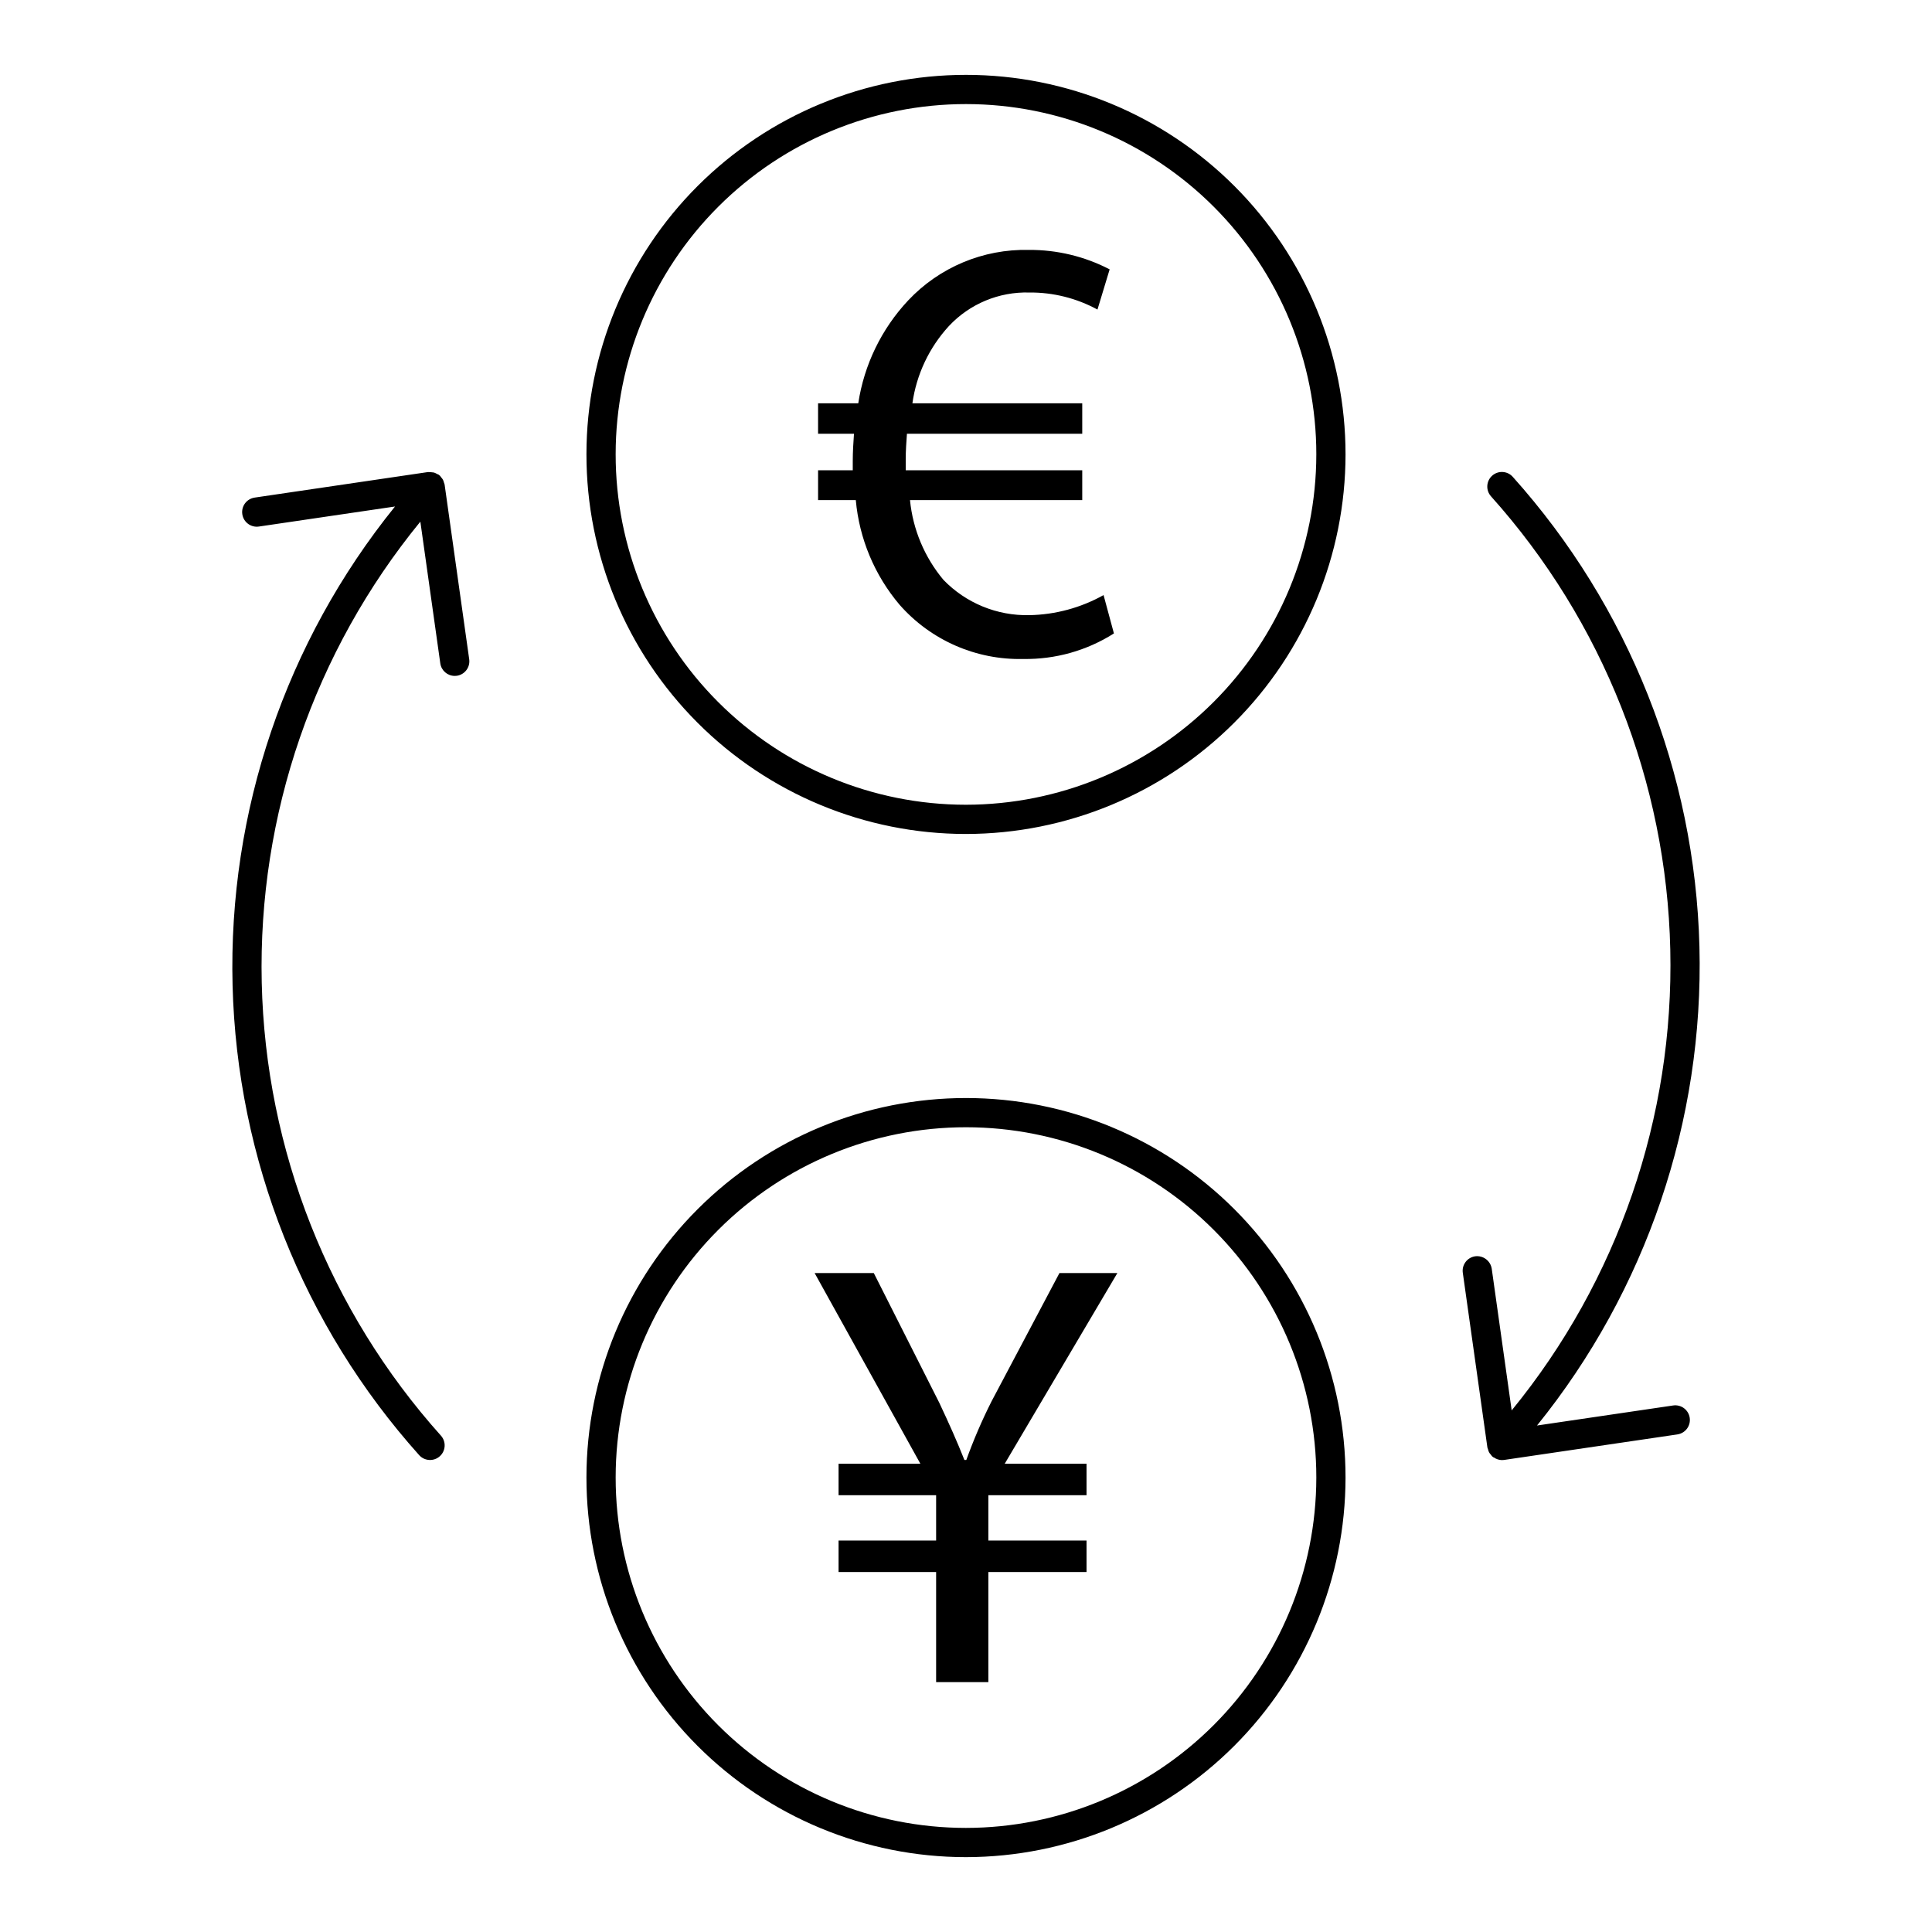 <?xml version="1.0" encoding="UTF-8"?>
<!-- Uploaded to: ICON Repo, www.svgrepo.com, Generator: ICON Repo Mixer Tools -->
<svg fill="#000000" width="800px" height="800px" version="1.1" viewBox="144 144 512 512" xmlns="http://www.w3.org/2000/svg">
 <path d="m440.11 481.38-29.852 50.527h21.684v8.344h-26.016v12.004h26.016v8.344h-26.016v29.18l-13.844 0.004v-29.184h-25.855v-8.344h25.855v-12.004h-25.855v-8.344h21.684l-28.023-50.527h15.68l17.348 34.359c2.668 5.668 4.672 10.164 6.664 15.172h0.5c1.91-5.301 4.137-10.477 6.672-15.508l18.008-34.023zm-178.46-209.5c-0.062-0.254-0.148-0.5-0.258-0.738-0.137-0.227-0.293-0.438-0.469-0.629-0.102-0.164-0.215-0.316-0.34-0.457-0.043-0.039-0.102-0.051-0.145-0.086-0.043-0.035-0.07-0.098-0.121-0.133v-0.004c-0.172-0.098-0.355-0.184-0.543-0.254-0.223-0.133-0.457-0.242-0.699-0.328-0.215-0.051-0.43-0.078-0.645-0.09-0.27-0.047-0.539-0.062-0.812-0.051-0.066 0.004-0.125-0.02-0.191-0.012l-45.953 6.769 0.004 0.004c-2.117 0.312-3.582 2.281-3.266 4.398 0.312 2.117 2.281 3.582 4.398 3.269l36.07-5.312 0.004-0.004c-28.969 35.844-44.23 80.828-43.051 126.9 1.18 46.07 18.719 90.219 49.48 124.54 1.438 1.559 3.859 1.676 5.438 0.258 1.578-1.414 1.723-3.836 0.324-5.43-29.656-33.09-46.508-75.688-47.516-120.11-1.004-44.422 13.902-87.742 42.035-122.14l5.285 37.551c0.266 1.906 1.898 3.328 3.824 3.332 0.184 0 0.363-0.016 0.543-0.035 2.117-0.297 3.594-2.254 3.297-4.371l-6.519-46.309h0.004c-0.047-0.18-0.109-0.352-0.18-0.523zm155.12 35.137v0.004c-8.555 0.191-16.797-3.199-22.746-9.348-5.016-5.996-8.105-13.363-8.867-21.145h45.648v-7.906h-46.781v-2.902c0-2.254 0.168-4.676 0.324-6.769h46.457v-8.074h-45.008c1.074-7.648 4.453-14.793 9.68-20.48 5.5-5.871 13.25-9.105 21.289-8.879 6.312-0.055 12.531 1.5 18.074 4.519l3.227-10.648 0.004-0.004c-6.625-3.441-13.992-5.211-21.457-5.156-12.062-0.27-23.672 4.598-31.938 13.383-7.066 7.539-11.68 17.047-13.227 27.266h-10.652v8.07h9.516c-0.156 2.254-0.324 4.672-0.324 7.254v2.422h-9.191v7.906h9.996c0.918 10.227 4.977 19.922 11.617 27.754 8.262 9.391 20.254 14.645 32.754 14.352 8.504 0.137 16.859-2.215 24.035-6.769l-2.746-10.164c-6.019 3.367-12.785 5.195-19.684 5.32zm170.62 209.45-36.07 5.312v0.004c28.965-35.844 44.227-80.832 43.047-126.9-1.176-46.07-18.719-90.215-49.48-124.53-1.43-1.582-3.871-1.711-5.457-0.285-1.586 1.426-1.723 3.863-0.305 5.457 29.66 33.086 46.512 75.688 47.516 120.11 1.008 44.422-13.902 87.742-42.031 122.14l-5.285-37.551c-0.328-2.102-2.262-3.559-4.371-3.297-2.117 0.297-3.594 2.254-3.297 4.371l6.519 46.309h-0.004c0.051 0.176 0.109 0.352 0.184 0.52 0.098 0.52 0.352 0.996 0.727 1.367 0.102 0.16 0.215 0.312 0.34 0.457 0.043 0.039 0.102 0.055 0.148 0.09 0.047 0.039 0.07 0.094 0.113 0.129 0.062 0.043 0.148 0.027 0.211 0.07h0.004c0.617 0.438 1.352 0.68 2.109 0.699 0.188 0 0.379-0.012 0.566-0.035l45.953-6.769v-0.004c2.117-0.312 3.578-2.281 3.266-4.398-0.312-2.117-2.285-3.582-4.402-3.266zm-86.809-252.04c-0.027 26.668-10.637 52.234-29.492 71.094-18.855 18.855-44.422 29.461-71.09 29.492h-0.082c-26.672-0.02-52.242-10.633-71.09-29.508-18.848-18.871-29.43-44.457-29.414-71.129 0.012-26.672 10.617-52.246 29.484-71.102 18.871-18.852 44.453-29.438 71.125-29.434 26.672 0.008 52.25 10.609 71.109 29.469 18.855 18.863 29.449 44.445 29.449 71.117zm-7.742 0c0-24.621-9.777-48.23-27.184-65.641s-41.016-27.195-65.637-27.203c-24.617-0.004-48.23 9.77-65.645 27.172-17.418 17.402-27.207 41.008-27.219 65.625-0.012 24.621 9.754 48.238 27.152 65.656 17.398 17.418 41.004 27.215 65.621 27.23h0.07c24.613-0.027 48.211-9.816 65.617-27.223s27.195-41.004 27.223-65.617zm7.742 271.15c-0.027 26.668-10.637 52.234-29.492 71.094-18.855 18.855-44.422 29.461-71.09 29.492h-0.082c-26.672-0.023-52.242-10.637-71.09-29.508s-29.43-44.457-29.414-71.129c0.012-26.676 10.621-52.25 29.488-71.102 18.867-18.852 44.449-29.438 71.121-29.434 26.676 0.008 52.25 10.609 71.109 29.473 18.855 18.863 29.449 44.441 29.449 71.113zm-7.742 0c0-24.617-9.777-48.23-27.184-65.641s-41.016-27.195-65.633-27.203c-24.621-0.008-48.234 9.766-65.648 27.168-17.414 17.402-27.207 41.008-27.219 65.629-0.012 24.617 9.754 48.234 27.152 65.652 17.398 17.422 41.004 27.219 65.621 27.234h0.07c24.613-0.027 48.211-9.816 65.617-27.223 17.402-17.402 27.195-41 27.223-65.617z"/>
</svg>